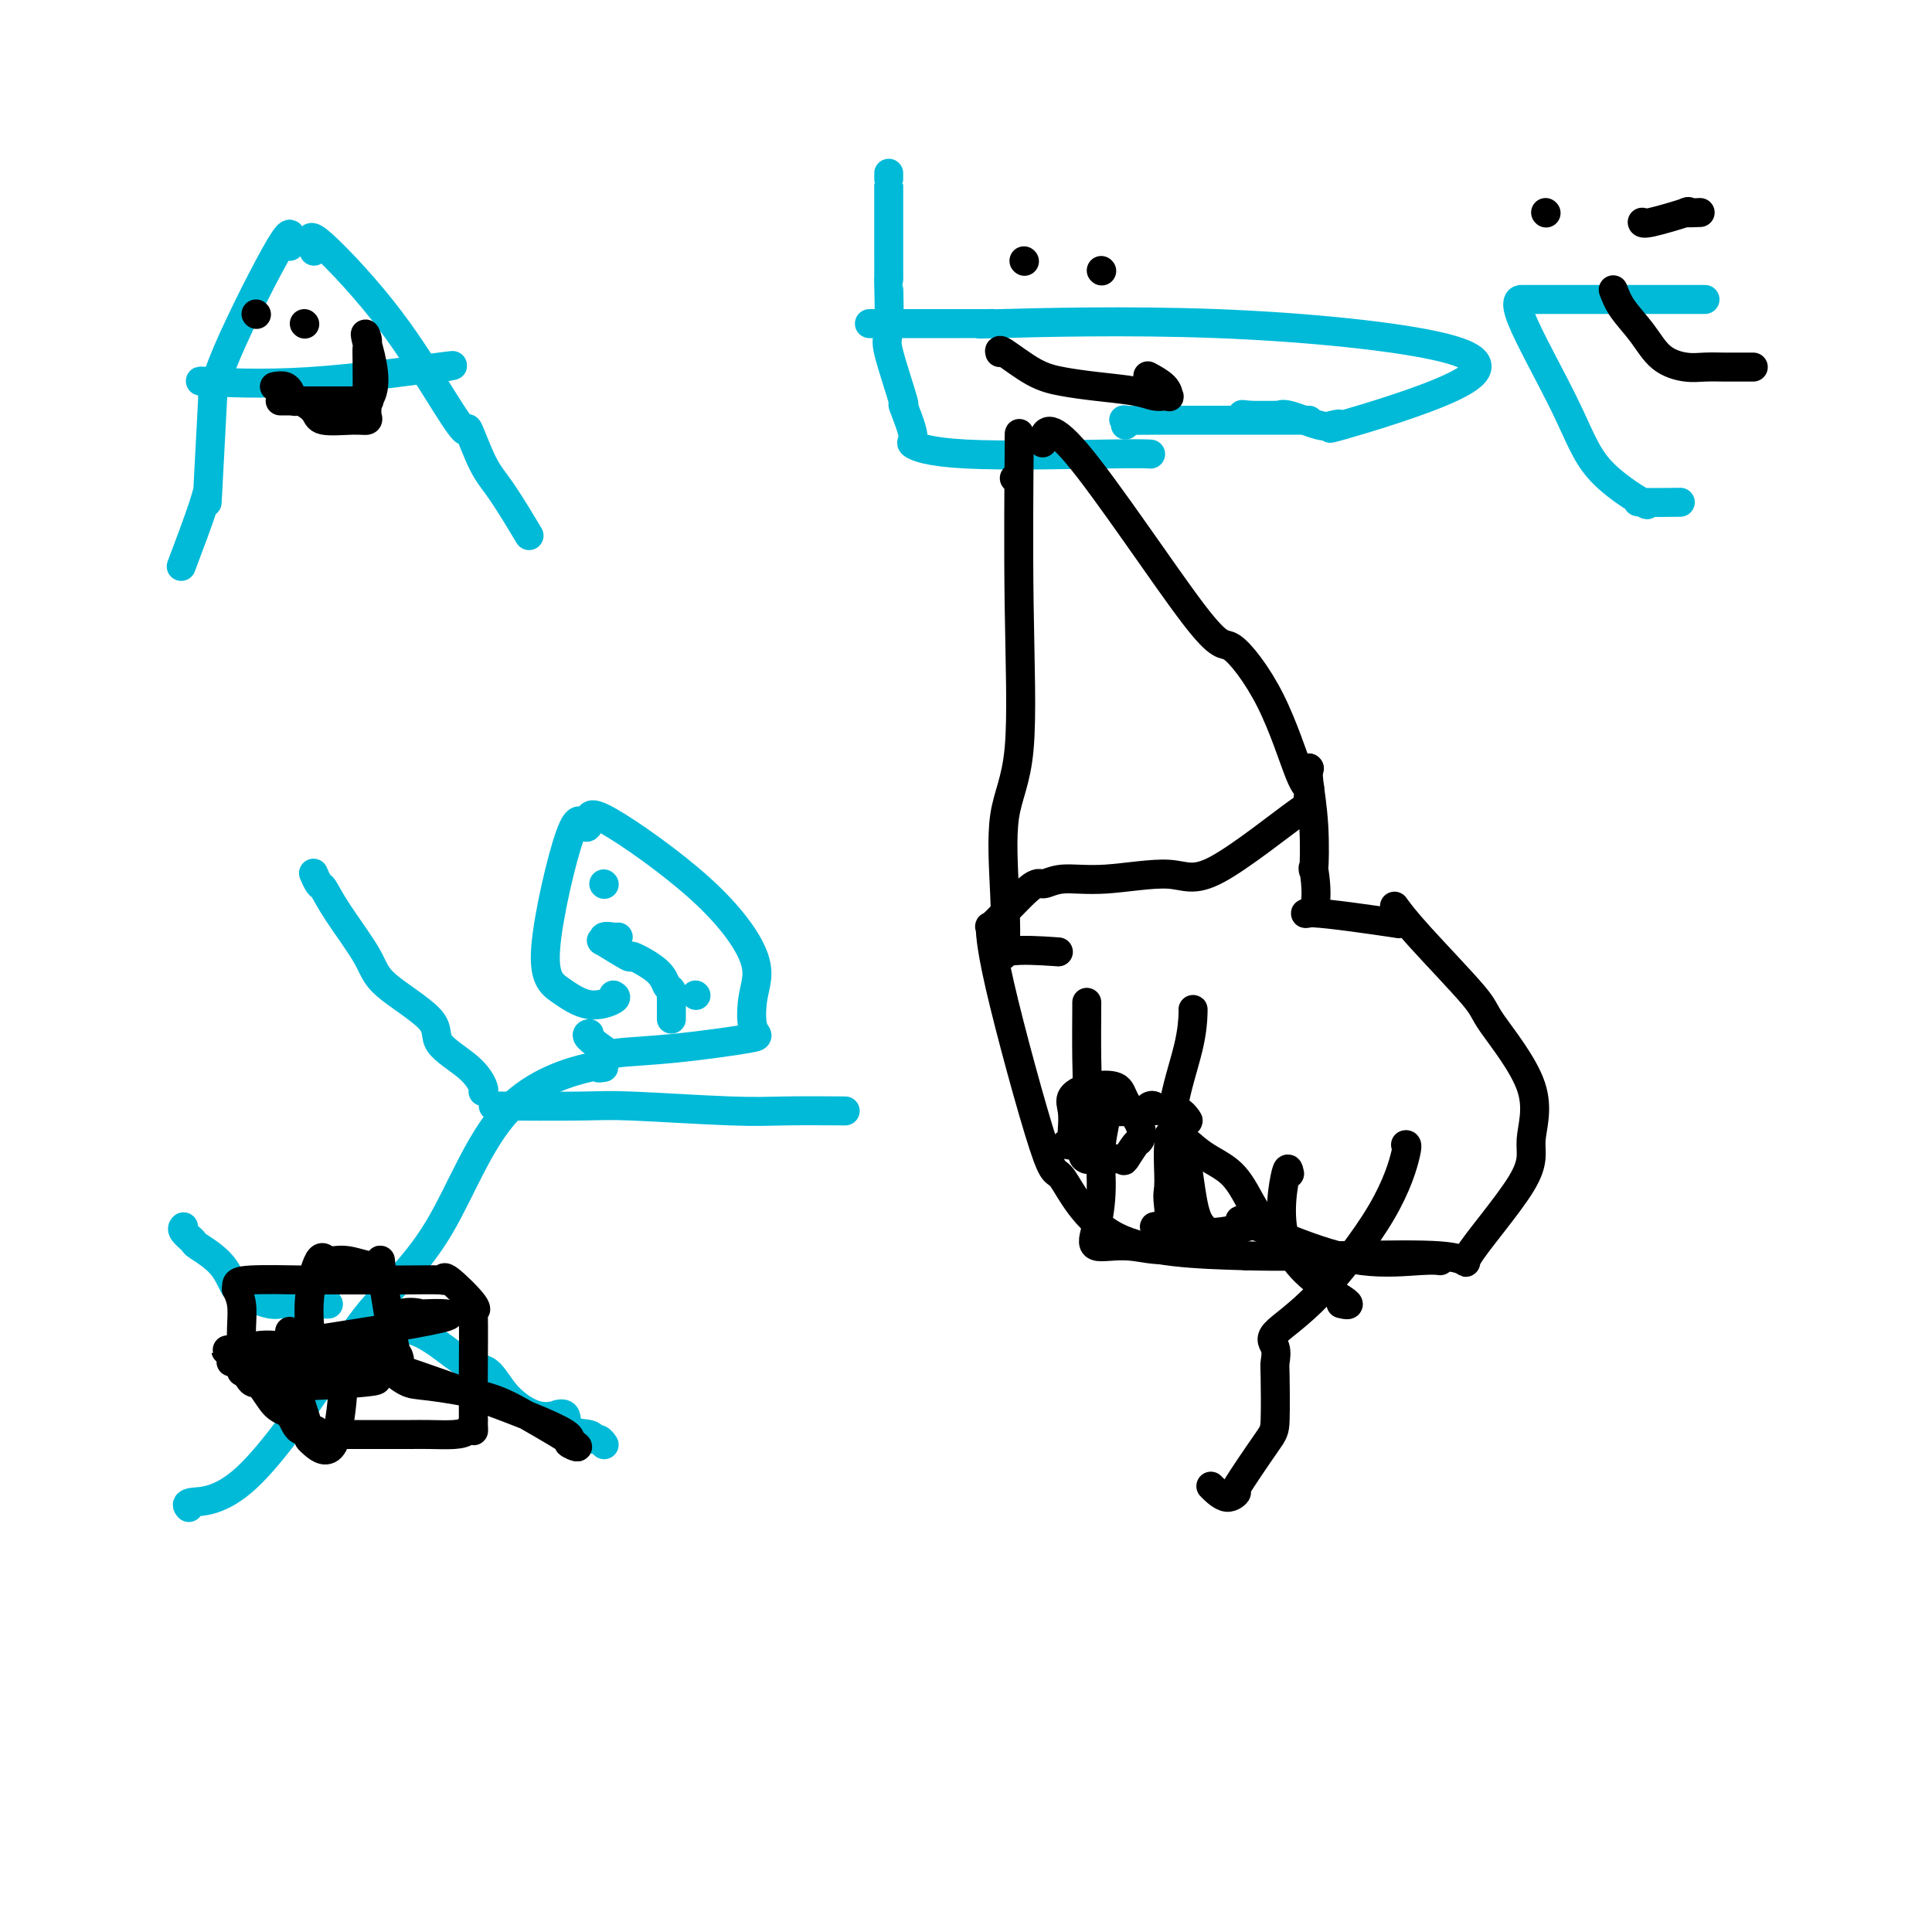 <svg viewBox='0 0 400 400' version='1.1' xmlns='http://www.w3.org/2000/svg' xmlns:xlink='http://www.w3.org/1999/xlink'><g fill='none' stroke='#00BAD8' stroke-width='6' stroke-linecap='round' stroke-linejoin='round'><path d='M60,51c0.307,-2.185 0.614,-4.370 -2,0c-2.614,4.370 -8.151,15.296 -11,22c-2.849,6.704 -3.012,9.188 -3,9c0.012,-0.188 0.199,-3.047 0,1c-0.199,4.047 -0.783,14.999 -1,19c-0.217,4.001 -0.069,1.052 0,0c0.069,-1.052 0.057,-0.206 -1,3c-1.057,3.206 -3.159,8.773 -4,11c-0.841,2.227 -0.420,1.113 0,0'/><path d='M65,52c-0.764,-2.022 -1.527,-4.044 1,-2c2.527,2.044 8.346,8.153 13,14c4.654,5.847 8.143,11.430 11,16c2.857,4.570 5.082,8.126 6,9c0.918,0.874 0.531,-0.934 1,0c0.469,0.934 1.796,4.611 3,7c1.204,2.389 2.286,3.489 4,6c1.714,2.511 4.061,6.432 5,8c0.939,1.568 0.469,0.784 0,0'/><path d='M44,79c-1.990,-0.091 -3.981,-0.182 -1,0c2.981,0.182 10.933,0.636 21,0c10.067,-0.636 22.249,-2.364 27,-3c4.751,-0.636 2.072,-0.182 1,0c-1.072,0.182 -0.536,0.091 0,0'/><path d='M184,37c0.000,-1.114 0.001,-2.228 0,1c-0.001,3.228 -0.003,10.799 0,15c0.003,4.201 0.013,5.030 0,5c-0.013,-0.030 -0.048,-0.921 0,1c0.048,1.921 0.179,6.655 0,9c-0.179,2.345 -0.669,2.301 0,5c0.669,2.699 2.495,8.142 3,10c0.505,1.858 -0.312,0.130 0,1c0.312,0.870 1.751,4.338 2,6c0.249,1.662 -0.693,1.517 0,2c0.693,0.483 3.021,1.593 11,2c7.979,0.407 21.610,0.109 29,0c7.390,-0.109 8.540,-0.031 9,0c0.460,0.031 0.230,0.016 0,0'/><path d='M180,67c1.039,-0.000 2.079,-0.000 2,0c-0.079,0.000 -1.276,0.001 2,0c3.276,-0.001 11.027,-0.004 15,0c3.973,0.004 4.169,0.014 5,0c0.831,-0.014 2.296,-0.052 1,0c-1.296,0.052 -5.354,0.194 2,0c7.354,-0.194 26.119,-0.725 45,0c18.881,0.725 37.876,2.705 47,5c9.124,2.295 8.376,4.904 2,8c-6.376,3.096 -18.380,6.678 -23,8c-4.620,1.322 -1.855,0.382 -1,0c0.855,-0.382 -0.200,-0.208 -1,0c-0.800,0.208 -1.343,0.448 -3,0c-1.657,-0.448 -4.426,-1.584 -6,-2c-1.574,-0.416 -1.952,-0.111 -2,0c-0.048,0.111 0.236,0.030 0,0c-0.236,-0.030 -0.991,-0.008 -2,0c-1.009,0.008 -2.272,0.002 -3,0c-0.728,-0.002 -0.922,-0.001 -1,0c-0.078,0.001 -0.039,0.000 0,0'/><path d='M259,86c-3.167,-0.333 -1.583,-0.167 0,0'/><path d='M271,87c0.055,-0.001 0.109,-0.001 -2,0c-2.109,0.001 -6.383,0.004 -12,0c-5.617,-0.004 -12.577,-0.015 -17,0c-4.423,0.015 -6.309,0.056 -7,0c-0.691,-0.056 -0.186,-0.207 0,0c0.186,0.207 0.053,0.774 0,1c-0.053,0.226 -0.027,0.113 0,0'/><path d='M353,62c-0.225,-0.000 -0.450,-0.000 -1,0c-0.550,0.000 -1.423,0.000 -2,0c-0.577,-0.000 -0.856,-0.000 -5,0c-4.144,0.000 -12.153,0.000 -18,0c-5.847,-0.000 -9.532,-0.001 -11,0c-1.468,0.001 -0.717,0.005 -1,0c-0.283,-0.005 -1.598,-0.019 0,4c1.598,4.019 6.110,12.072 9,18c2.890,5.928 4.159,9.732 7,13c2.841,3.268 7.253,6.000 9,7c1.747,1.000 0.829,0.268 0,0c-0.829,-0.268 -1.569,-0.072 0,0c1.569,0.072 5.448,0.021 7,0c1.552,-0.021 0.776,-0.010 0,0'/><path d='M127,206c0.418,0.243 0.836,0.485 0,1c-0.836,0.515 -2.925,1.302 -5,1c-2.075,-0.302 -4.135,-1.693 -6,-3c-1.865,-1.307 -3.534,-2.529 -3,-9c0.534,-6.471 3.272,-18.191 5,-23c1.728,-4.809 2.447,-2.707 3,-2c0.553,0.707 0.940,0.020 1,-1c0.060,-1.020 -0.207,-2.371 4,0c4.207,2.371 12.887,8.466 19,14c6.113,5.534 9.660,10.509 11,14c1.340,3.491 0.473,5.499 0,8c-0.473,2.501 -0.554,5.496 0,7c0.554,1.504 1.741,1.517 -1,2c-2.741,0.483 -9.410,1.436 -15,2c-5.590,0.564 -10.100,0.740 -12,1c-1.900,0.260 -1.190,0.606 -2,0c-0.810,-0.606 -3.141,-2.163 -4,-3c-0.859,-0.837 -0.245,-0.953 0,-1c0.245,-0.047 0.123,-0.023 0,0'/><path d='M125,221c-0.623,0.108 -1.246,0.216 -1,0c0.246,-0.216 1.360,-0.755 -2,0c-3.360,0.755 -11.195,2.805 -17,9c-5.805,6.195 -9.581,16.535 -14,24c-4.419,7.465 -9.482,12.057 -13,16c-3.518,3.943 -5.492,7.239 -10,14c-4.508,6.761 -11.548,16.987 -17,22c-5.452,5.013 -9.314,4.811 -11,5c-1.686,0.189 -1.196,0.768 -1,1c0.196,0.232 0.098,0.116 0,0'/><path d='M77,274c-0.048,0.406 -0.095,0.813 0,1c0.095,0.187 0.333,0.156 2,0c1.667,-0.156 4.763,-0.437 8,1c3.237,1.437 6.617,4.591 9,6c2.383,1.409 3.771,1.072 5,2c1.229,0.928 2.298,3.122 4,5c1.702,1.878 4.035,3.442 6,4c1.965,0.558 3.560,0.110 4,0c0.440,-0.110 -0.275,0.118 0,0c0.275,-0.118 1.541,-0.583 2,0c0.459,0.583 0.113,2.212 1,3c0.887,0.788 3.008,0.733 4,1c0.992,0.267 0.853,0.855 1,1c0.147,0.145 0.578,-0.153 1,0c0.422,0.153 0.835,0.758 1,1c0.165,0.242 0.083,0.121 0,0'/><path d='M68,270c-0.198,-0.000 -0.395,-0.000 -1,0c-0.605,0.000 -1.617,0.001 -3,0c-1.383,-0.001 -3.138,-0.003 -4,0c-0.862,0.003 -0.832,0.012 -1,0c-0.168,-0.012 -0.532,-0.045 -1,0c-0.468,0.045 -1.038,0.169 -2,0c-0.962,-0.169 -2.316,-0.630 -3,-1c-0.684,-0.370 -0.697,-0.650 -1,-1c-0.303,-0.350 -0.894,-0.770 -1,-1c-0.106,-0.230 0.275,-0.270 0,0c-0.275,0.270 -1.206,0.850 -2,0c-0.794,-0.850 -1.453,-3.132 -3,-5c-1.547,-1.868 -3.984,-3.324 -5,-4c-1.016,-0.676 -0.613,-0.573 -1,-1c-0.387,-0.427 -1.566,-1.384 -2,-2c-0.434,-0.616 -0.124,-0.890 0,-1c0.124,-0.110 0.062,-0.055 0,0'/><path d='M100,226c0.156,-0.094 0.312,-0.187 0,-1c-0.312,-0.813 -1.091,-2.344 -3,-4c-1.909,-1.656 -4.948,-3.436 -6,-5c-1.052,-1.564 -0.117,-2.913 -2,-5c-1.883,-2.087 -6.584,-4.911 -9,-7c-2.416,-2.089 -2.546,-3.443 -4,-6c-1.454,-2.557 -4.232,-6.318 -6,-9c-1.768,-2.682 -2.525,-4.286 -3,-5c-0.475,-0.714 -0.666,-0.538 -1,-1c-0.334,-0.462 -0.810,-1.560 -1,-2c-0.190,-0.440 -0.095,-0.220 0,0'/><path d='M104,229c-1.621,-0.008 -3.242,-0.016 0,0c3.242,0.016 11.348,0.057 16,0c4.652,-0.057 5.852,-0.211 11,0c5.148,0.211 14.244,0.789 20,1c5.756,0.211 8.172,0.057 12,0c3.828,-0.057 9.069,-0.015 11,0c1.931,0.015 0.552,0.004 0,0c-0.552,-0.004 -0.276,-0.002 0,0'/><path d='M125,183c0.000,0.000 0.100,0.100 0.1,0.1'/><path d='M144,206c0.000,0.000 0.100,0.100 0.1,0.1'/><path d='M128,194c-0.185,0.037 -0.370,0.074 -1,0c-0.630,-0.074 -1.704,-0.261 -2,0c-0.296,0.261 0.187,0.968 0,1c-0.187,0.032 -1.042,-0.612 0,0c1.042,0.612 3.982,2.478 5,3c1.018,0.522 0.115,-0.302 1,0c0.885,0.302 3.558,1.728 5,3c1.442,1.272 1.654,2.390 2,3c0.346,0.610 0.825,0.714 1,1c0.175,0.286 0.047,0.756 0,1c-0.047,0.244 -0.013,0.261 0,1c0.013,0.739 0.003,2.199 0,3c-0.003,0.801 -0.001,0.943 0,1c0.001,0.057 0.000,0.028 0,0'/></g>
<g fill='none' stroke='#000000' stroke-width='6' stroke-linecap='round' stroke-linejoin='round'><path d='M50,284c-0.002,-0.201 -0.004,-0.401 0,-1c0.004,-0.599 0.015,-1.596 0,-3c-0.015,-1.404 -0.057,-3.216 0,-5c0.057,-1.784 0.213,-3.539 0,-5c-0.213,-1.461 -0.794,-2.626 -1,-3c-0.206,-0.374 -0.036,0.043 0,0c0.036,-0.043 -0.063,-0.548 0,-1c0.063,-0.452 0.287,-0.853 3,-1c2.713,-0.147 7.915,-0.039 10,0c2.085,0.039 1.051,0.011 1,0c-0.051,-0.011 0.880,-0.003 3,0c2.120,0.003 5.430,0.002 7,0c1.570,-0.002 1.400,-0.005 3,0c1.600,0.005 4.969,0.019 8,0c3.031,-0.019 5.722,-0.070 7,0c1.278,0.070 1.141,0.261 1,0c-0.141,-0.261 -0.286,-0.972 1,0c1.286,0.972 4.005,3.629 5,5c0.995,1.371 0.267,1.455 0,1c-0.267,-0.455 -0.071,-1.451 0,1c0.071,2.451 0.019,8.348 0,12c-0.019,3.652 -0.005,5.060 0,6c0.005,0.940 0.001,1.411 0,2c-0.001,0.589 -0.001,1.294 0,2'/><path d='M98,294c0.030,3.895 0.104,1.632 0,1c-0.104,-0.632 -0.386,0.367 -1,1c-0.614,0.633 -1.561,0.902 -3,1c-1.439,0.098 -3.370,0.026 -5,0c-1.630,-0.026 -2.961,-0.007 -4,0c-1.039,0.007 -1.788,0.002 -4,0c-2.212,-0.002 -5.889,0.001 -8,0c-2.111,-0.001 -2.658,-0.005 -3,0c-0.342,0.005 -0.480,0.018 -1,0c-0.520,-0.018 -1.423,-0.068 -2,0c-0.577,0.068 -0.829,0.253 -1,0c-0.171,-0.253 -0.262,-0.944 -1,-1c-0.738,-0.056 -2.123,0.524 -3,0c-0.877,-0.524 -1.246,-2.151 -2,-3c-0.754,-0.849 -1.894,-0.921 -3,-2c-1.106,-1.079 -2.178,-3.165 -3,-4c-0.822,-0.835 -1.396,-0.420 -2,-1c-0.604,-0.580 -1.240,-2.156 -2,-3c-0.760,-0.844 -1.646,-0.955 -2,-1c-0.354,-0.045 -0.177,-0.022 0,0'/><path d='M60,276c-0.033,-0.320 -0.065,-0.640 0,0c0.065,0.640 0.228,2.239 0,3c-0.228,0.761 -0.847,0.684 0,4c0.847,3.316 3.159,10.027 4,13c0.841,2.973 0.211,2.209 0,2c-0.211,-0.209 -0.004,0.137 1,1c1.004,0.863 2.806,2.241 4,0c1.194,-2.241 1.780,-8.103 2,-11c0.220,-2.897 0.073,-2.829 0,-3c-0.073,-0.171 -0.072,-0.580 0,-1c0.072,-0.420 0.216,-0.852 1,-1c0.784,-0.148 2.207,-0.013 1,-1c-1.207,-0.987 -5.043,-3.097 2,-1c7.043,2.097 24.966,8.399 34,12c9.034,3.601 9.179,4.500 9,5c-0.179,0.500 -0.680,0.600 0,1c0.680,0.400 2.543,1.101 1,0c-1.543,-1.101 -6.491,-4.004 -10,-6c-3.509,-1.996 -5.580,-3.085 -9,-4c-3.420,-0.915 -8.188,-1.657 -11,-2c-2.812,-0.343 -3.667,-0.289 -5,-1c-1.333,-0.711 -3.145,-2.188 -4,-3c-0.855,-0.812 -0.752,-0.960 -1,-1c-0.248,-0.040 -0.847,0.028 -1,-1c-0.153,-1.028 0.142,-3.152 1,-5c0.858,-1.848 2.281,-3.420 4,-4c1.719,-0.580 3.734,-0.169 4,0c0.266,0.169 -1.217,0.097 1,0c2.217,-0.097 8.135,-0.218 3,1c-5.135,1.218 -21.324,3.777 -30,5c-8.676,1.223 -9.838,1.112 -11,1'/><path d='M50,279c-6.401,0.993 -1.903,0.476 1,0c2.903,-0.476 4.212,-0.910 9,0c4.788,0.910 13.055,3.166 16,4c2.945,0.834 0.569,0.248 0,0c-0.569,-0.248 0.667,-0.157 0,0c-0.667,0.157 -3.239,0.382 -8,0c-4.761,-0.382 -11.710,-1.371 -15,-2c-3.290,-0.629 -2.921,-0.900 -1,-1c1.921,-0.100 5.393,-0.031 9,0c3.607,0.031 7.350,0.022 9,0c1.650,-0.022 1.209,-0.059 -1,0c-2.209,0.059 -6.186,0.212 -9,0c-2.814,-0.212 -4.467,-0.790 -6,-1c-1.533,-0.210 -2.947,-0.054 -3,0c-0.053,0.054 1.253,0.005 2,0c0.747,-0.005 0.933,0.034 4,1c3.067,0.966 9.013,2.858 14,4c4.987,1.142 9.014,1.534 6,2c-3.014,0.466 -13.070,1.006 -17,1c-3.930,-0.006 -1.733,-0.560 -1,-1c0.733,-0.440 0.000,-0.767 0,-1c-0.000,-0.233 0.731,-0.370 1,-2c0.269,-1.630 0.077,-4.751 0,-6c-0.077,-1.249 -0.038,-0.624 0,0'/><path d='M60,277c0.194,-1.724 0.678,-1.033 4,0c3.322,1.033 9.481,2.410 12,3c2.519,0.590 1.398,0.395 2,0c0.602,-0.395 2.927,-0.989 4,0c1.073,0.989 0.894,3.563 0,0c-0.894,-3.563 -2.504,-13.262 -3,-17c-0.496,-3.738 0.122,-1.514 -1,-1c-1.122,0.514 -3.982,-0.683 -6,-1c-2.018,-0.317 -3.192,0.247 -4,0c-0.808,-0.247 -1.248,-1.306 -2,0c-0.752,1.306 -1.815,4.977 -2,9c-0.185,4.023 0.508,8.397 1,10c0.492,1.603 0.783,0.433 1,0c0.217,-0.433 0.359,-0.130 1,0c0.641,0.130 1.780,0.086 4,0c2.220,-0.086 5.521,-0.216 7,0c1.479,0.216 1.137,0.776 1,1c-0.137,0.224 -0.068,0.112 0,0'/><path d='M53,65c0.000,0.000 0.100,0.100 0.1,0.1'/><path d='M63,67c0.000,0.000 0.100,0.100 0.1,0.1'/><path d='M58,83c0.305,0.000 0.610,0.000 1,0c0.390,0.000 0.864,0.000 1,0c0.136,0.000 -0.066,-0.000 0,0c0.066,0.000 0.399,0.000 1,0c0.601,0.000 1.470,0.000 2,0c0.530,0.000 0.720,-0.000 1,0c0.280,0.000 0.651,0.000 1,0c0.349,0.000 0.675,-0.000 1,0c0.325,0.000 0.648,0.000 1,0c0.352,-0.000 0.732,0.000 1,0c0.268,0.000 0.422,0.000 1,0c0.578,0.000 1.579,0.000 3,0c1.421,0.000 3.263,0.000 4,0c0.737,0.000 0.368,0.000 0,0'/><path d='M76,83c2.785,-2.629 0.746,-9.203 0,-12c-0.746,-2.797 -0.200,-1.819 0,-1c0.200,0.819 0.055,1.477 0,2c-0.055,0.523 -0.020,0.910 0,3c0.020,2.090 0.026,5.882 0,8c-0.026,2.118 -0.085,2.562 0,3c0.085,0.438 0.313,0.869 0,1c-0.313,0.131 -1.169,-0.040 -3,0c-1.831,0.040 -4.638,0.290 -6,0c-1.362,-0.290 -1.279,-1.120 -2,-2c-0.721,-0.880 -2.248,-1.809 -3,-2c-0.752,-0.191 -0.731,0.355 -1,0c-0.269,-0.355 -0.829,-1.612 -1,-2c-0.171,-0.388 0.047,0.092 0,0c-0.047,-0.092 -0.359,-0.755 -1,-1c-0.641,-0.245 -1.612,-0.070 -2,0c-0.388,0.070 -0.194,0.035 0,0'/><path d='M212,54c0.000,0.000 0.100,0.100 0.1,0.1'/><path d='M228,56c0.000,0.000 0.100,0.100 0.1,0.1'/><path d='M207,73c-0.116,-0.399 -0.233,-0.798 1,0c1.233,0.798 3.814,2.792 6,4c2.186,1.208 3.976,1.630 6,2c2.024,0.370 4.283,0.687 7,1c2.717,0.313 5.891,0.621 8,1c2.109,0.379 3.153,0.828 4,1c0.847,0.172 1.498,0.067 2,0c0.502,-0.067 0.856,-0.095 1,0c0.144,0.095 0.080,0.314 0,0c-0.080,-0.314 -0.175,-1.162 -1,-2c-0.825,-0.838 -2.378,-1.668 -3,-2c-0.622,-0.332 -0.311,-0.166 0,0'/><path d='M320,44c0.000,0.000 0.100,0.100 0.1,0.1'/><path d='M352,44c-1.464,0.061 -2.928,0.121 -3,0c-0.072,-0.121 1.249,-0.424 0,0c-1.249,0.424 -5.067,1.576 -7,2c-1.933,0.424 -1.981,0.121 -2,0c-0.019,-0.121 -0.010,-0.061 0,0'/><path d='M334,60c0.480,1.260 0.960,2.520 2,4c1.040,1.480 2.641,3.181 4,5c1.359,1.819 2.475,3.755 4,5c1.525,1.245 3.459,1.798 5,2c1.541,0.202 2.690,0.054 4,0c1.310,-0.054 2.782,-0.015 4,0c1.218,0.015 2.182,0.004 3,0c0.818,-0.004 1.489,-0.001 2,0c0.511,0.001 0.860,0.000 1,0c0.140,-0.000 0.070,-0.000 0,0'/><path d='M210,99c0.000,0.000 0.100,0.100 0.1,0.1'/><path d='M211,91c0.024,-1.418 0.048,-2.837 0,3c-0.048,5.837 -0.169,18.929 0,31c0.169,12.071 0.629,23.122 0,30c-0.629,6.878 -2.345,9.584 -3,14c-0.655,4.416 -0.247,10.542 0,16c0.247,5.458 0.334,10.246 0,12c-0.334,1.754 -1.090,0.472 1,0c2.090,-0.472 7.026,-0.135 9,0c1.974,0.135 0.987,0.067 0,0'/><path d='M216,91c-0.115,0.620 -0.231,1.241 0,0c0.231,-1.241 0.807,-4.343 7,3c6.193,7.343 18.003,25.130 24,33c5.997,7.870 6.182,5.822 8,7c1.818,1.178 5.270,5.583 8,11c2.730,5.417 4.739,11.846 6,15c1.261,3.154 1.773,3.033 2,3c0.227,-0.033 0.168,0.021 0,1c-0.168,0.979 -0.446,2.883 0,3c0.446,0.117 1.617,-1.553 -2,1c-3.617,2.553 -12.023,9.330 -17,12c-4.977,2.670 -6.525,1.234 -10,1c-3.475,-0.234 -8.876,0.734 -13,1c-4.124,0.266 -6.972,-0.171 -9,0c-2.028,0.171 -3.238,0.948 -4,1c-0.762,0.052 -1.077,-0.623 -3,1c-1.923,1.623 -5.456,5.544 -7,7c-1.544,1.456 -1.101,0.446 -1,1c0.101,0.554 -0.142,2.673 2,12c2.142,9.327 6.667,25.861 9,33c2.333,7.139 2.474,4.884 4,7c1.526,2.116 4.436,8.605 11,12c6.564,3.395 16.782,3.698 27,4'/><path d='M258,260c13.045,0.405 32.158,-0.582 40,0c7.842,0.582 4.412,2.734 6,0c1.588,-2.734 8.193,-10.355 11,-15c2.807,-4.645 1.816,-6.313 2,-9c0.184,-2.687 1.545,-6.391 0,-11c-1.545,-4.609 -5.994,-10.122 -8,-13c-2.006,-2.878 -1.569,-3.122 -4,-6c-2.431,-2.878 -7.732,-8.390 -11,-12c-3.268,-3.610 -4.505,-5.317 -5,-6c-0.495,-0.683 -0.247,-0.341 0,0'/><path d='M271,159c0.000,0.000 0.100,0.100 0.1,0.1'/><path d='M271,159c-0.111,0.539 -0.221,1.078 0,3c0.221,1.922 0.775,5.227 1,9c0.225,3.773 0.121,8.013 0,9c-0.121,0.987 -0.259,-1.280 0,0c0.259,1.280 0.914,6.108 0,8c-0.914,1.892 -3.397,0.847 0,1c3.397,0.153 12.673,1.505 16,2c3.327,0.495 0.703,0.133 0,0c-0.703,-0.133 0.513,-0.038 1,0c0.487,0.038 0.243,0.019 0,0'/><path d='M225,208c0.007,-0.546 0.013,-1.092 0,1c-0.013,2.092 -0.046,6.822 0,10c0.046,3.178 0.170,4.805 0,7c-0.170,2.195 -0.633,4.958 -1,6c-0.367,1.042 -0.637,0.365 -1,1c-0.363,0.635 -0.819,2.584 -1,3c-0.181,0.416 -0.087,-0.699 0,-2c0.087,-1.301 0.168,-2.786 0,-4c-0.168,-1.214 -0.584,-2.155 0,-3c0.584,-0.845 2.167,-1.592 4,-2c1.833,-0.408 3.915,-0.476 5,0c1.085,0.476 1.173,1.498 2,3c0.827,1.502 2.393,3.485 3,5c0.607,1.515 0.256,2.564 0,3c-0.256,0.436 -0.416,0.260 -1,1c-0.584,0.740 -1.593,2.394 -2,3c-0.407,0.606 -0.212,0.162 -1,0c-0.788,-0.162 -2.558,-0.044 -3,0c-0.442,0.044 0.445,0.012 0,0c-0.445,-0.012 -2.223,-0.006 -4,0'/><path d='M225,240c-1.286,-0.393 -0.500,-1.375 -1,-2c-0.500,-0.625 -2.286,-0.893 -3,-1c-0.714,-0.107 -0.357,-0.054 0,0'/><path d='M238,229c0.270,-0.131 0.539,-0.262 1,0c0.461,0.262 1.113,0.918 2,1c0.887,0.082 2.007,-0.409 3,0c0.993,0.409 1.857,1.719 2,2c0.143,0.281 -0.436,-0.466 -1,-1c-0.564,-0.534 -1.111,-0.856 -2,-1c-0.889,-0.144 -2.118,-0.110 -5,0c-2.882,0.110 -7.416,0.297 -9,0c-1.584,-0.297 -0.219,-1.077 0,0c0.219,1.077 -0.708,4.010 -1,7c-0.292,2.990 0.049,6.038 0,9c-0.049,2.962 -0.490,5.839 -1,8c-0.510,2.161 -1.090,3.607 0,4c1.090,0.393 3.849,-0.266 7,0c3.151,0.266 6.695,1.456 8,0c1.305,-1.456 0.373,-5.559 0,-8c-0.373,-2.441 -0.186,-3.221 0,-4'/><path d='M242,246c-0.005,-1.755 -0.017,-0.142 0,0c0.017,0.142 0.063,-1.187 0,-3c-0.063,-1.813 -0.235,-4.109 0,-6c0.235,-1.891 0.878,-3.377 1,-4c0.122,-0.623 -0.276,-0.384 0,0c0.276,0.384 1.226,0.912 2,4c0.774,3.088 1.370,8.736 2,12c0.630,3.264 1.293,4.142 2,5c0.707,0.858 1.457,1.694 2,2c0.543,0.306 0.877,0.082 1,0c0.123,-0.082 0.033,-0.022 0,0c-0.033,0.022 -0.009,0.006 0,0c0.009,-0.006 0.005,-0.003 0,0'/><path d='M247,209c0.020,-0.063 0.040,-0.127 0,1c-0.040,1.127 -0.140,3.443 -1,7c-0.860,3.557 -2.479,8.355 -3,12c-0.521,3.645 0.057,6.138 0,9c-0.057,2.862 -0.747,6.093 -1,8c-0.253,1.907 -0.068,2.490 0,3c0.068,0.510 0.018,0.945 0,1c-0.018,0.055 -0.005,-0.272 0,0c0.005,0.272 0.000,1.142 0,0c-0.000,-1.142 0.004,-4.295 0,-7c-0.004,-2.705 -0.015,-4.961 0,-6c0.015,-1.039 0.058,-0.860 0,-1c-0.058,-0.140 -0.217,-0.597 0,-1c0.217,-0.403 0.810,-0.751 2,0c1.190,0.751 2.976,2.602 5,4c2.024,1.398 4.284,2.343 6,4c1.716,1.657 2.888,4.024 4,6c1.112,1.976 2.164,3.559 3,4c0.836,0.441 1.455,-0.260 0,0c-1.455,0.260 -4.986,1.481 -9,2c-4.014,0.519 -8.512,0.335 -11,0c-2.488,-0.335 -2.968,-0.822 -3,-1c-0.032,-0.178 0.383,-0.048 1,0c0.617,0.048 1.435,0.013 2,0c0.565,-0.013 0.876,-0.004 1,0c0.124,0.004 0.062,0.002 0,0'/><path d='M257,253c-0.374,-0.332 -0.748,-0.663 1,0c1.748,0.663 5.618,2.321 10,4c4.382,1.679 9.278,3.378 14,4c4.722,0.622 9.271,0.168 12,0c2.729,-0.168 3.637,-0.048 4,0c0.363,0.048 0.182,0.024 0,0'/><path d='M267,243c-0.203,-0.981 -0.405,-1.962 -1,1c-0.595,2.962 -1.582,9.866 1,15c2.582,5.134 8.734,8.498 11,10c2.266,1.502 0.648,1.144 0,1c-0.648,-0.144 -0.324,-0.072 0,0'/><path d='M291,237c0.245,-0.058 0.490,-0.116 0,2c-0.490,2.116 -1.715,6.406 -5,12c-3.285,5.594 -8.632,12.493 -13,17c-4.368,4.507 -7.759,6.622 -9,8c-1.241,1.378 -0.334,2.018 0,3c0.334,0.982 0.095,2.307 0,3c-0.095,0.693 -0.045,0.755 0,3c0.045,2.245 0.084,6.674 0,9c-0.084,2.326 -0.293,2.549 -2,5c-1.707,2.451 -4.913,7.129 -6,9c-1.087,1.871 -0.054,0.934 0,1c0.054,0.066 -0.870,1.133 -2,1c-1.130,-0.133 -2.466,-1.467 -3,-2c-0.534,-0.533 -0.267,-0.267 0,0'/></g>
</svg>